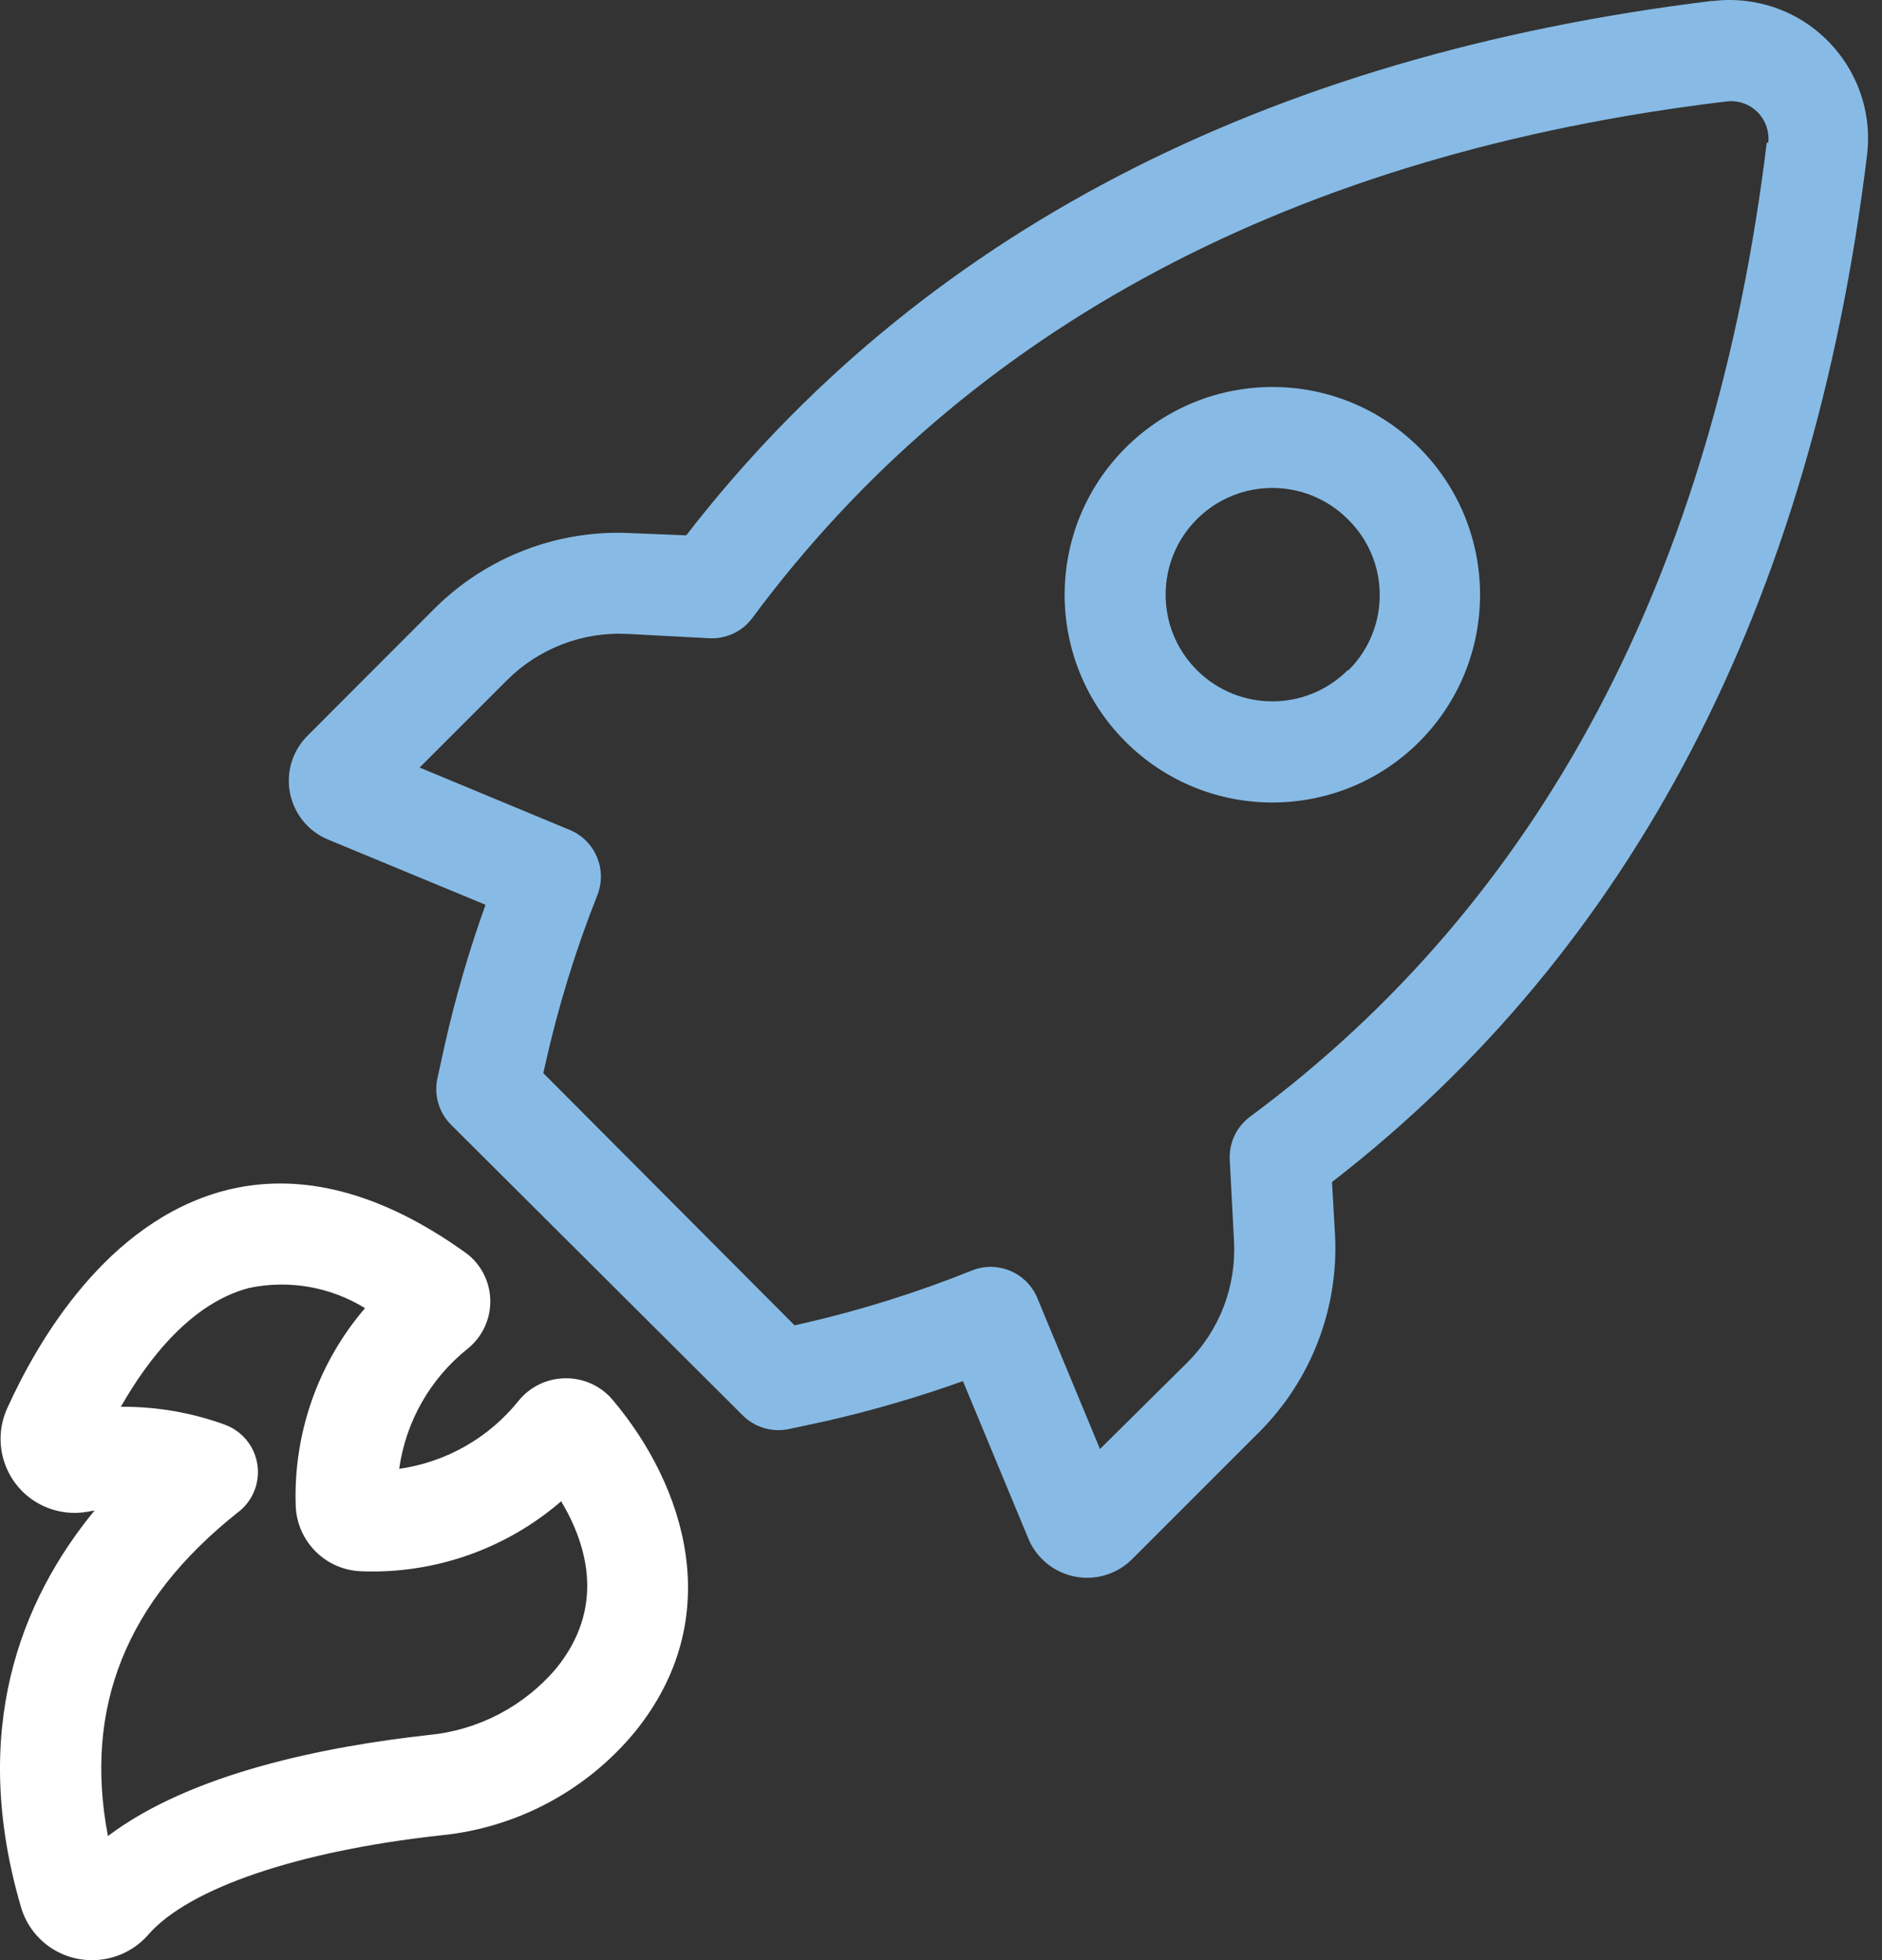 <svg width="72" height="75" viewBox="0 0 72 75" fill="none" xmlns="http://www.w3.org/2000/svg">
<rect x="0" y="0" width="72" height="75" fill="#333333" stroke="none"/>
<g clip-path="url(#clip0_61_683)">
<path d="M66.802 0.038C66.382 -0.013 65.957 -0.013 65.536 0.038V0.03C48.346 2.126 35.13 9.008 26.253 20.484L24.142 20.398C21.334 20.257 18.598 21.311 16.61 23.298L11.769 28.147C10.815 29.095 10.809 30.637 11.757 31.592C11.982 31.818 12.248 31.998 12.543 32.121L18.574 34.619C17.952 36.355 17.435 38.126 17.028 39.924L16.734 41.262C16.595 41.905 16.793 42.575 17.26 43.04L28.41 54.152C28.875 54.619 29.545 54.817 30.189 54.678L31.526 54.392C33.327 53.984 35.101 53.467 36.839 52.845L39.344 58.877C39.865 60.117 41.293 60.701 42.533 60.18C42.827 60.056 43.094 59.877 43.319 59.65L48.175 54.794C50.162 52.806 51.215 50.069 51.075 47.262L50.959 45.228C62.45 36.328 69.332 23.113 71.428 5.93C71.778 3.026 69.707 0.388 66.802 0.038ZM67.647 5.474L67.593 5.443C65.582 21.968 58.94 34.503 47.82 42.731C47.301 43.118 47.011 43.739 47.047 44.386L47.209 47.479C47.305 49.207 46.661 50.894 45.438 52.119L42.082 55.444L39.685 49.667C39.282 48.695 38.175 48.224 37.195 48.608C35.089 49.456 32.92 50.136 30.707 50.642L30.398 50.711L20.786 41.061L20.855 40.751C21.348 38.537 22.015 36.365 22.851 34.256C23.238 33.284 22.782 32.181 21.822 31.766L16.053 29.369L19.394 26.028C20.618 24.804 22.305 24.16 24.034 24.257L27.127 24.42C27.773 24.458 28.396 24.167 28.782 23.646C37.009 12.542 49.552 5.861 66.054 3.881C66.838 3.786 67.551 4.344 67.646 5.129C67.661 5.243 67.661 5.359 67.647 5.474Z" fill="#87BBE5"/>
<path d="M21.652 52.737C20.95 52.735 20.285 53.05 19.842 53.595C18.706 55.014 17.072 55.946 15.272 56.202C15.524 54.396 16.456 52.756 17.878 51.616C18.883 50.82 19.051 49.361 18.256 48.357C18.194 48.279 18.127 48.205 18.056 48.136C17.984 48.066 17.907 48.001 17.824 47.943C14.6 45.623 11.476 44.788 8.545 45.569C4.083 46.775 1.446 51.291 0.271 53.897C-0.37 55.323 0.267 56.998 1.692 57.639C2.216 57.874 2.799 57.945 3.364 57.841L3.619 57.794C0.781 61.251 -1.175 66.216 0.804 72.974C1.158 74.184 2.273 75.012 3.534 75H3.627C4.411 74.972 5.15 74.623 5.668 74.033C7.215 72.247 11.414 70.824 16.835 70.229C19.742 69.949 22.42 68.528 24.281 66.278C27.854 61.885 26.191 56.828 23.446 53.572C23.003 53.04 22.345 52.734 21.652 52.737ZM21.281 63.834C20.052 65.287 18.304 66.203 16.409 66.385C12.419 66.826 7.315 67.847 4.129 70.252C3.194 65.334 4.825 61.267 9.086 57.879C9.944 57.244 10.124 56.033 9.488 55.175C9.261 54.869 8.949 54.637 8.591 54.508C7.334 54.052 6.007 53.822 4.671 53.827H4.624C5.676 51.979 7.323 49.86 9.527 49.281C11.051 48.96 12.639 49.237 13.965 50.054C12.168 52.149 11.222 54.842 11.313 57.601C11.353 58.976 12.459 60.082 13.834 60.122C16.626 60.227 19.355 59.27 21.469 57.443C21.468 57.441 21.467 57.44 21.466 57.439H21.474C21.472 57.44 21.47 57.441 21.469 57.443C22.488 59.152 23.151 61.531 21.281 63.834Z" fill="white"/>
<path d="M43.058 17.137C39.954 20.241 39.954 25.275 43.059 28.379C46.163 31.482 51.196 31.482 54.3 28.379C57.397 25.27 57.397 20.243 54.3 17.135C51.195 14.031 46.162 14.032 43.058 17.137ZM51.629 25.606C51.614 25.62 51.6 25.635 51.586 25.649L51.562 25.641C49.967 27.235 47.382 27.234 45.788 25.639C44.194 24.044 44.196 21.459 45.791 19.865C47.385 18.272 49.968 18.272 51.562 19.865C53.166 21.432 53.196 24.002 51.629 25.606Z" fill="#87BBE5"/>
</g>
<defs>
<clipPath id="clip0_61_683">
<rect width="71.466" height="75" fill="white"/>
</clipPath>
</defs>
</svg>
